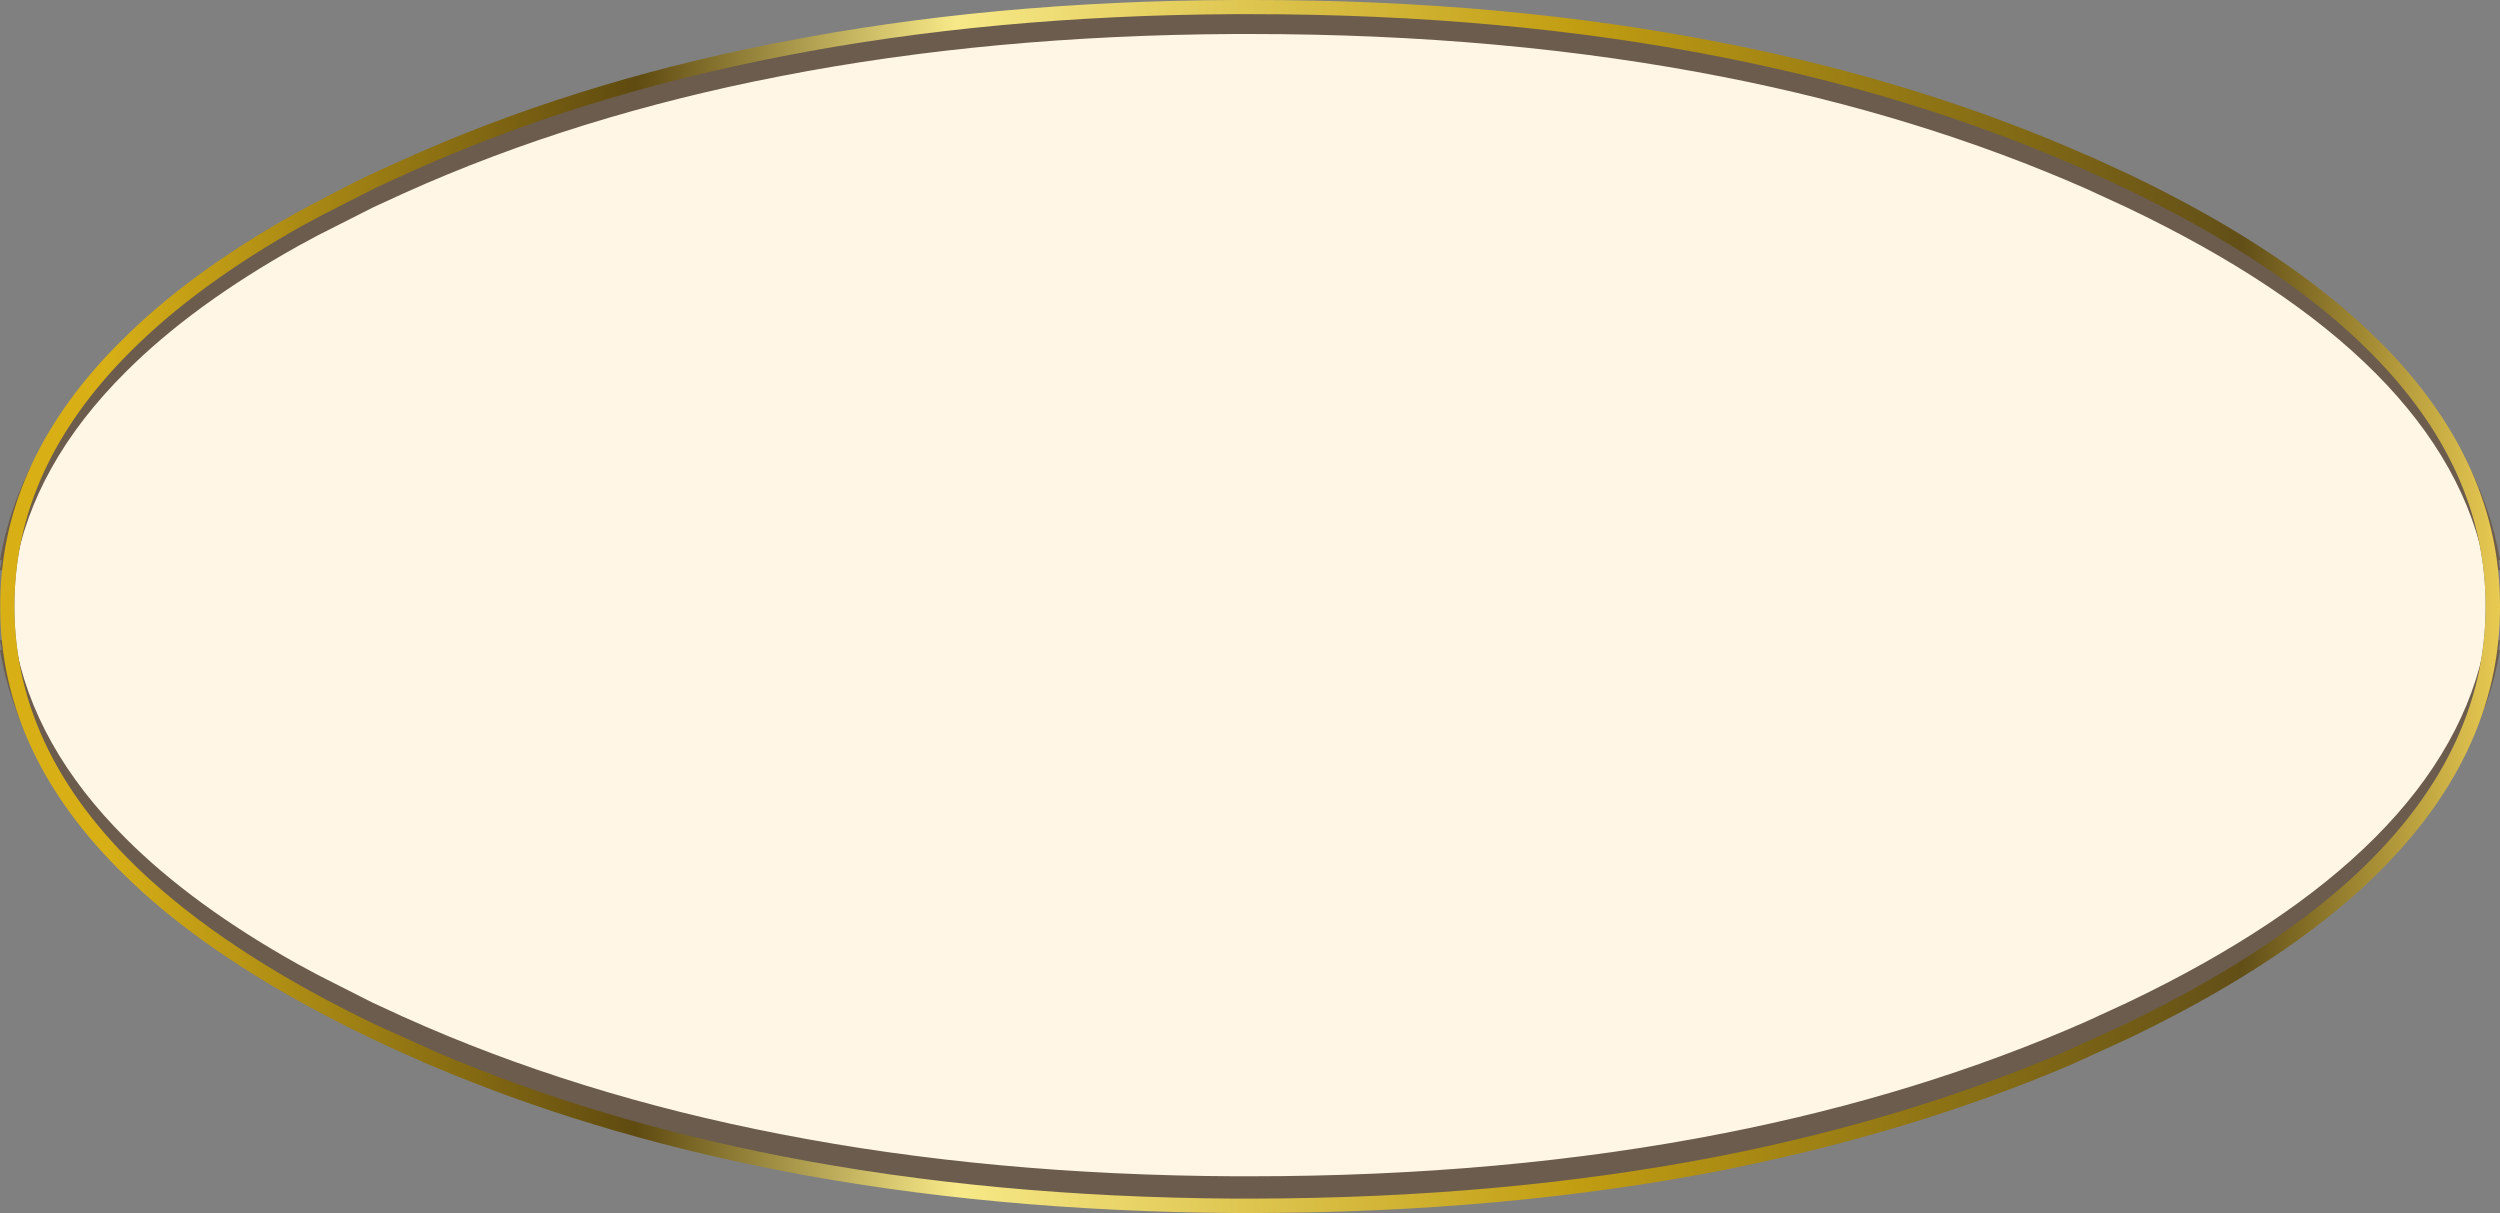 <?xml version="1.0" encoding="UTF-8" standalone="no"?>
<svg xmlns:xlink="http://www.w3.org/1999/xlink" height="244.35px" width="503.6px" xmlns="http://www.w3.org/2000/svg">
  <rect width="100%" height="100%" fill="#808080" stroke="none"/>
  <g transform="matrix(1.0, 0.0, 0.0, 1.0, 251.8, 122.2)">
    <path d="M225.8 -51.1 Q248.9 -27.85 248.9 -0.05 248.9 30.2 221.55 55.05 204.2 70.7 176.0 84.25 L163.25 90.05 Q131.75 103.35 95.1 110.6 51.25 119.2 0.0 119.25 L-3.1 119.25 Q-52.05 118.95 -94.1 110.75 -131.7 103.45 -163.75 89.8 L-176.05 84.25 Q-204.05 70.8 -221.3 55.25 -248.9 30.35 -248.9 -0.05 -248.9 -28.0 -225.6 -51.3 -212.15 -64.8 -190.95 -76.7 L-187.05 -78.8 -176.05 -84.4 -169.85 -87.25 Q-135.25 -102.9 -94.0 -110.9 -52.0 -119.1 -3.1 -119.35 L0.0 -119.35 Q51.2 -119.35 95.0 -110.7 134.35 -102.95 167.75 -88.2 L176.0 -84.4 Q207.85 -69.15 225.8 -51.1" fill="#fff6e5" fill-rule="evenodd" stroke="none"/>
    <path d="M171.6 -87.9 L177.9 -85.0 Q210.4 -69.5 228.7 -51.1 L229.95 -49.85 Q248.15 -31.05 251.8 -9.35 L251.45 -9.35 251.8 -7.35 248.9 -7.35 Q245.05 -28.65 226.65 -47.1 208.65 -65.15 176.65 -80.4 L168.4 -84.2 Q134.85 -98.95 95.35 -106.7 51.4 -115.35 0.0 -115.35 L-3.1 -115.35 Q-52.2 -115.1 -94.35 -106.9 -135.75 -98.9 -170.5 -83.25 L-176.7 -80.4 -187.75 -74.8 -191.65 -72.7 Q-212.95 -60.8 -226.45 -47.3 -245.05 -28.8 -248.85 -7.35 L-251.8 -7.35 -251.4 -9.35 -251.8 -9.35 Q-248.15 -31.15 -229.7 -50.05 L-228.45 -51.3 Q-214.75 -65.1 -193.1 -77.2 L-189.05 -79.35 -189.1 -79.3 -177.95 -85.0 -177.9 -85.0 -173.65 -86.95 -171.65 -87.85 Q-137.3 -103.35 -96.5 -111.4 L-94.9 -111.7 Q-52.5 -120.0 -3.1 -120.2 L0.0 -120.2 Q51.7 -120.25 95.9 -111.5 L97.45 -111.2 Q136.4 -103.4 169.55 -88.8 L169.6 -88.8 171.6 -87.9" fill="#6c5c4d" fill-rule="evenodd" stroke="none"/>
    <path d="M171.6 87.3 L177.9 84.4 Q210.4 68.9 228.7 50.5 L229.95 49.25 Q248.15 30.45 251.8 8.75 L251.45 8.75 251.8 6.75 248.9 6.75 Q245.05 28.05 226.65 46.5 208.65 64.55 176.65 79.8 L168.4 83.6 Q134.85 98.35 95.35 106.1 51.4 114.75 0.0 114.75 L-3.1 114.75 Q-52.2 114.5 -94.35 106.3 -135.75 98.3 -170.5 82.65 L-176.7 79.8 -187.75 74.2 -191.65 72.1 Q-212.95 60.2 -226.45 46.7 -245.05 28.2 -248.85 6.75 L-251.8 6.75 -251.4 8.75 -251.8 8.75 Q-248.15 30.55 -229.7 49.45 L-228.45 50.7 Q-214.75 64.5 -193.1 76.6 L-189.05 78.75 -189.1 78.7 -177.95 84.4 -177.9 84.4 -173.65 86.35 -171.65 87.25 Q-137.3 102.75 -96.5 110.8 L-94.9 111.1 Q-52.5 119.4 -3.1 119.6 L0.0 119.6 Q51.7 119.65 95.9 110.9 L97.45 110.6 Q136.4 102.8 169.55 88.2 L169.6 88.2 171.6 87.3" fill="#6c5c4d" fill-rule="evenodd" stroke="none"/>
    <path d="M225.8 -51.1 Q207.85 -69.15 176.0 -84.4 L167.75 -88.2 Q134.35 -102.95 95.0 -110.7 51.2 -119.35 0.0 -119.35 L-3.1 -119.35 Q-52.0 -119.1 -94.0 -110.9 -135.25 -102.9 -169.85 -87.25 L-176.05 -84.4 -187.05 -78.8 -190.95 -76.7 Q-212.15 -64.8 -225.6 -51.3 -248.9 -28.0 -248.9 -0.05 -248.9 30.35 -221.3 55.25 -204.05 70.8 -176.05 84.25 L-163.75 89.8 Q-131.7 103.45 -94.1 110.75 -52.05 118.95 -3.1 119.25 L0.0 119.25 Q51.25 119.2 95.1 110.6 131.75 103.35 163.25 90.05 L176.0 84.25 Q204.2 70.7 221.55 55.05 248.9 30.2 248.9 -0.05 248.9 -27.85 225.8 -51.1 M177.25 -87.0 Q209.6 -71.5 227.85 -53.1 L229.1 -51.85 Q251.85 -28.2 251.8 -0.05 251.85 30.6 224.95 55.85 L223.5 57.2 Q205.85 73.1 177.25 86.85 L166.55 91.75 164.4 92.7 Q133.3 105.8 97.3 113.1 L95.65 113.45 Q51.55 122.1 0.0 122.15 L-0.1 122.15 -3.0 122.15 -3.1 122.15 Q-52.35 121.8 -94.65 113.6 L-96.3 113.25 Q-133.25 105.9 -164.8 92.5 L-164.95 92.45 -167.0 91.55 Q-172.2 89.3 -177.3 86.85 -205.7 73.2 -223.15 57.45 L-223.25 57.35 -224.65 56.05 Q-251.85 30.75 -251.75 -0.05 -251.85 -28.35 -228.85 -52.05 L-227.6 -53.3 Q-213.95 -67.1 -192.35 -79.2 L-188.35 -81.35 -188.4 -81.3 Q-183.05 -84.2 -177.3 -87.0 L-177.25 -87.0 Q-175.15 -88.0 -173.0 -88.95 L-171.0 -89.85 Q-136.8 -105.35 -96.15 -113.4 L-94.55 -113.7 Q-52.3 -122.0 -3.1 -122.2 L0.0 -122.2 Q51.5 -122.25 95.55 -113.5 L97.1 -113.2 Q135.9 -105.4 168.9 -90.8 L168.95 -90.8 170.95 -89.9 177.25 -87.0" fill="url(#gradient0)" fill-rule="evenodd" stroke="none"/>
  </g>
  <defs>
    <linearGradient gradientTransform="matrix(0.315, 0.0, 0.0, 0.039, 26.95, -46.8)" gradientUnits="userSpaceOnUse" id="gradient0" spreadMethod="pad" x1="-819.2" x2="819.2">
      <stop offset="0.0" stop-color="#d8b016"/>
      <stop offset="0.208" stop-color="#5f4a10"/>
      <stop offset="0.333" stop-color="#f7e988"/>
      <stop offset="0.573" stop-color="#c29e12"/>
      <stop offset="0.835" stop-color="#624f17"/>
      <stop offset="0.945" stop-color="#f5d658"/>
      <stop offset="1.0" stop-color="#f7ebcc"/>
    </linearGradient>
  </defs>
</svg>

